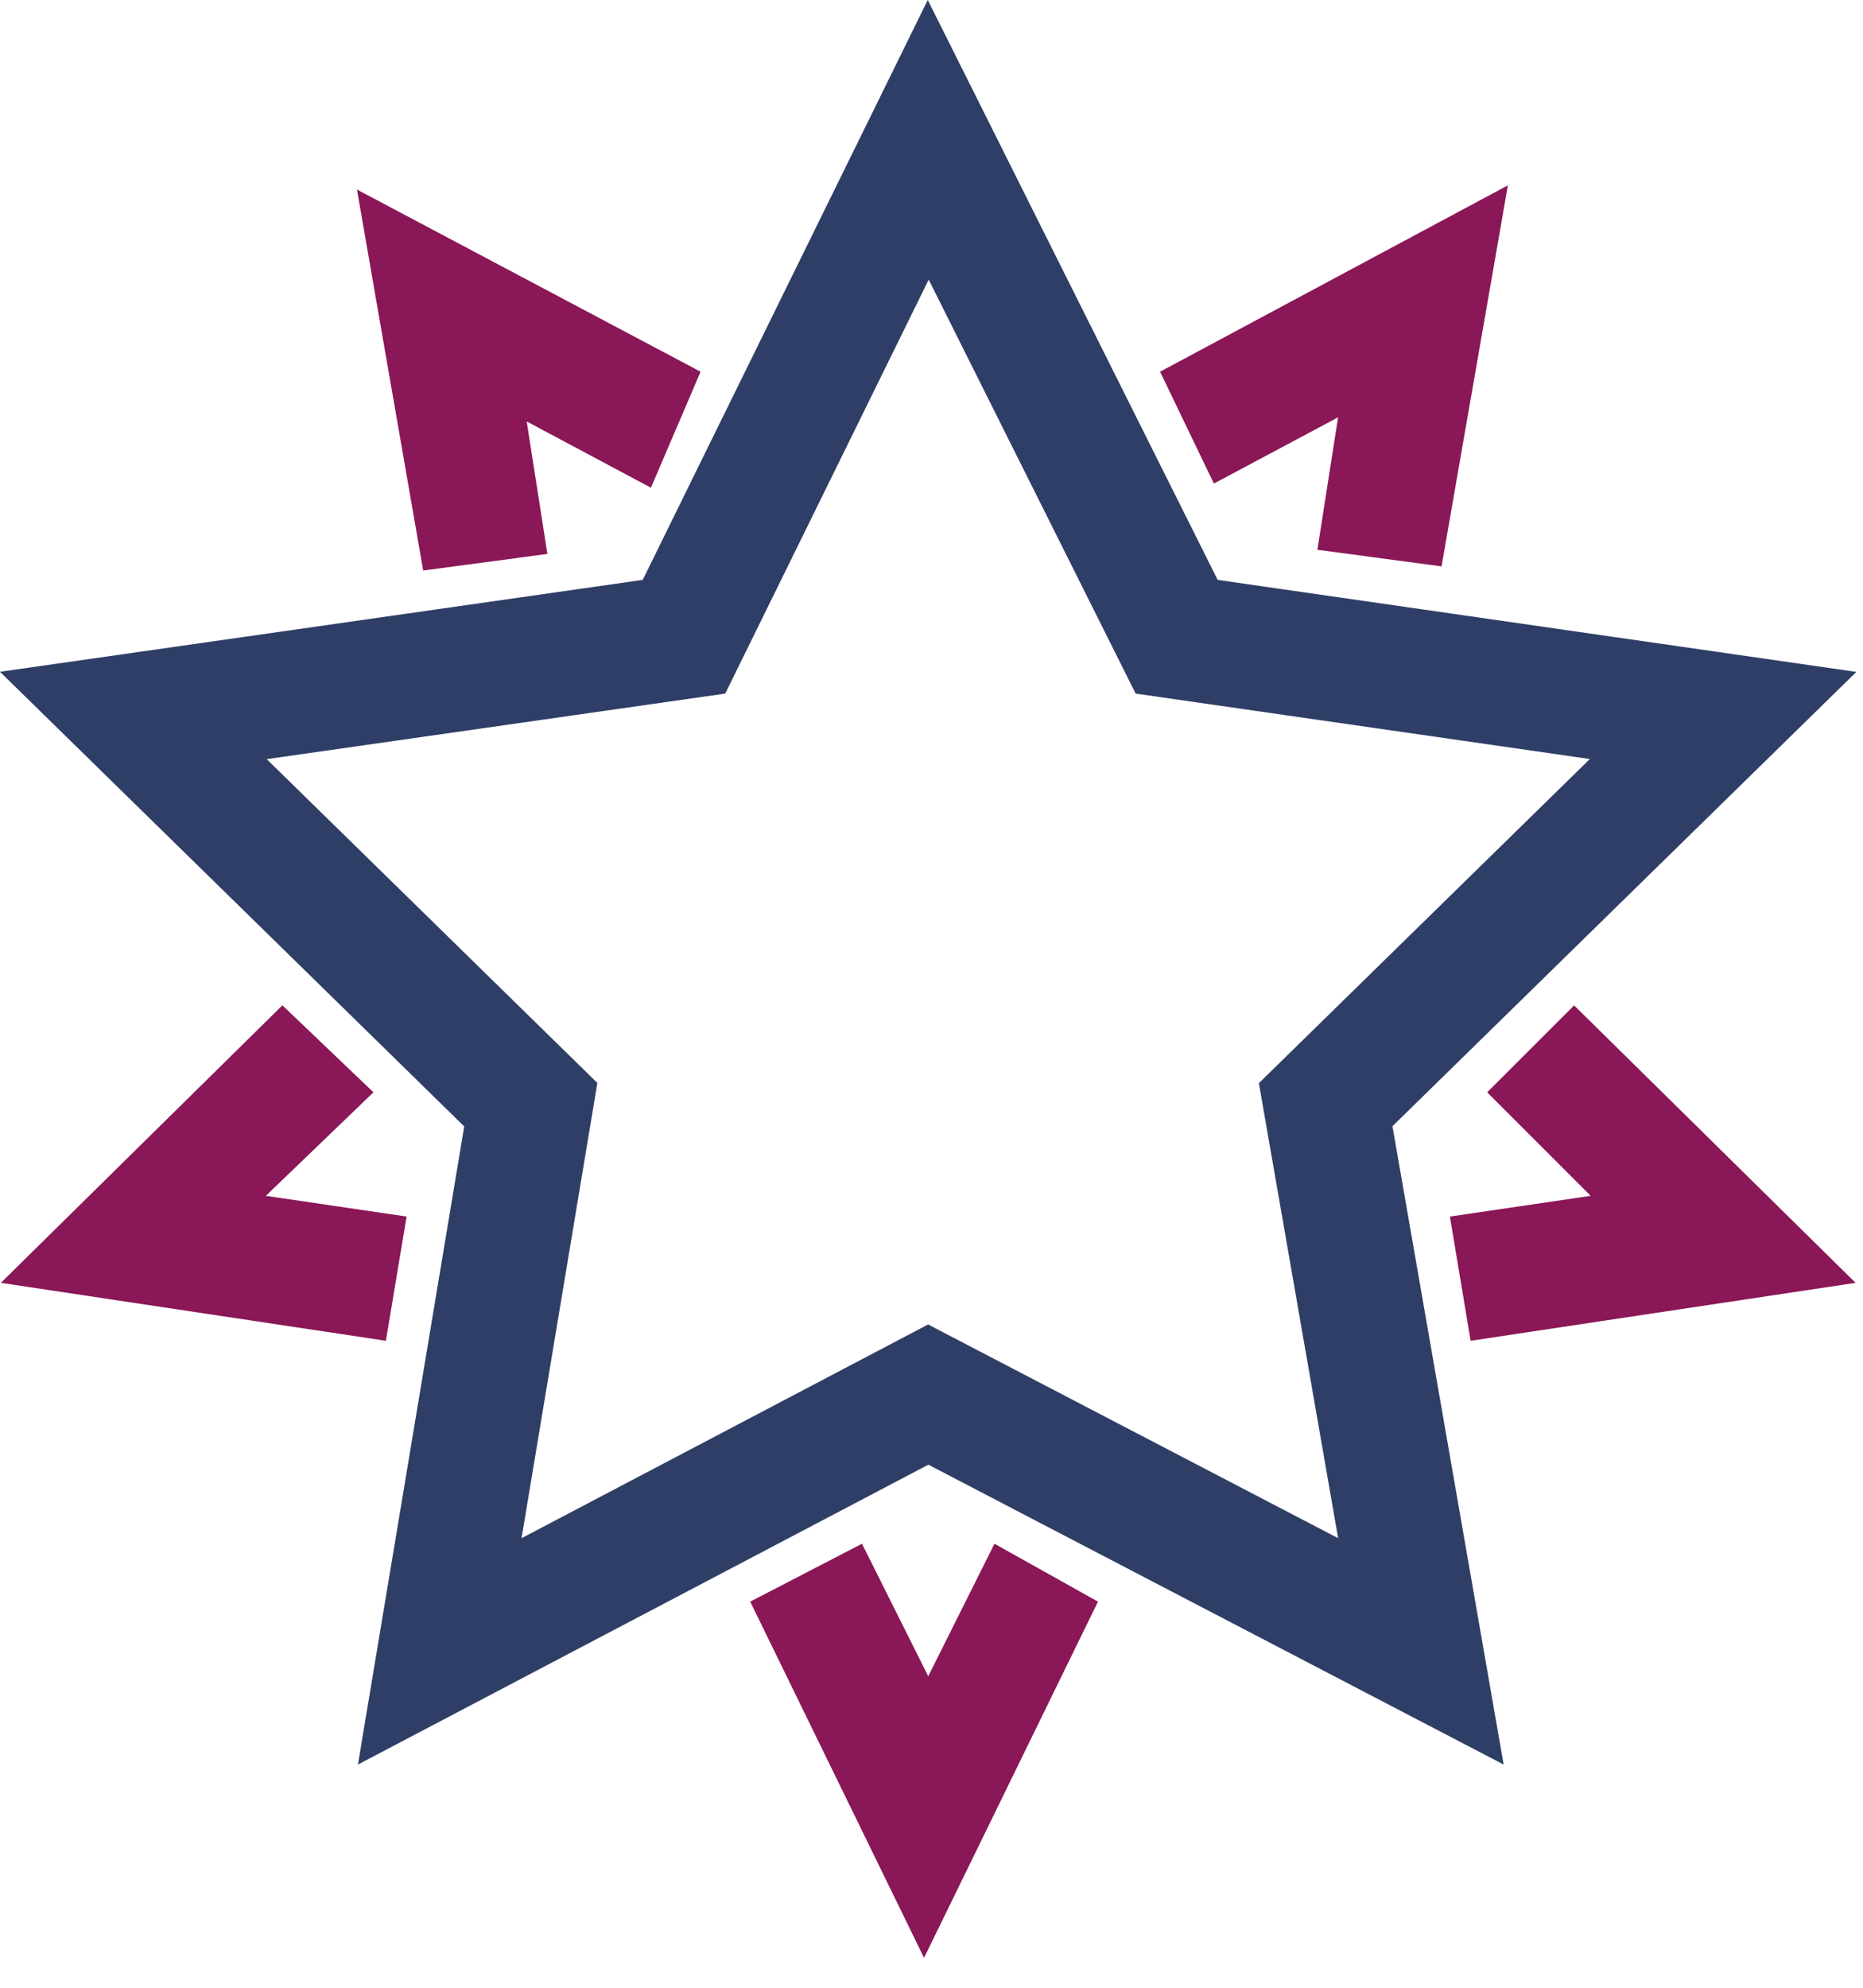 <?xml version="1.0" encoding="utf-8"?>
<!-- Generator: Adobe Illustrator 15.0.0, SVG Export Plug-In . SVG Version: 6.00 Build 0)  -->
<!DOCTYPE svg PUBLIC "-//W3C//DTD SVG 1.1//EN" "http://www.w3.org/Graphics/SVG/1.1/DTD/svg11.dtd">
<svg version="1.1" id="Layer_1" xmlns="http://www.w3.org/2000/svg" xmlns:xlink="http://www.w3.org/1999/xlink" x="0px" y="0px"
	 width="45px" height="48px" viewBox="0 0 45 48" enable-background="new 0 0 45 48" xml:space="preserve">
<title>Group 4</title>
<desc>Created with Sketch.</desc>
<g id="Page-1">
	<g id="About-Page" transform="translate(-122, -510)">
		<g id="Group-5" transform="translate(0, 475)">
			<g id="Group-4" transform="translate(122, 38)">
				<path id="Fill-1" fill="#8A1757" d="M28.021,5.976l1.3,2.701l3-1.6l-0.5,3.199l2.999,0.401l1.602-9.201L28.021,5.976z
					 M10.222,10.777l3-0.401l-0.5-3.199l3.001,1.6l1.199-2.801l-8.3-4.399L10.222,10.777z M35.922,23.377l2.5,2.5l-3.4,0.5l0.5,3
					l9.299-1.399l-6.799-6.7L35.922,23.377z M0.021,27.978l9.3,1.399l0.5-3l-3.4-0.5l2.6-2.5l-2.2-2.1L0.021,27.978z M22.421,37.478
					l-1.6-3.2l-2.7,1.398l4.199,8.601l4.201-8.601l-2.5-1.398L22.421,37.478z"/>
				<polygon id="Stroke-2" fill="none" stroke="#2F3E66" stroke-width="3" points="22.421,30.676 10.622,36.877 12.821,23.676 
					3.221,14.277 16.521,12.376 22.421,0.376 28.422,12.376 41.621,14.277 32.021,23.676 34.321,36.877 				"/>
			</g>
		</g>
	</g>
</g>
</svg>
